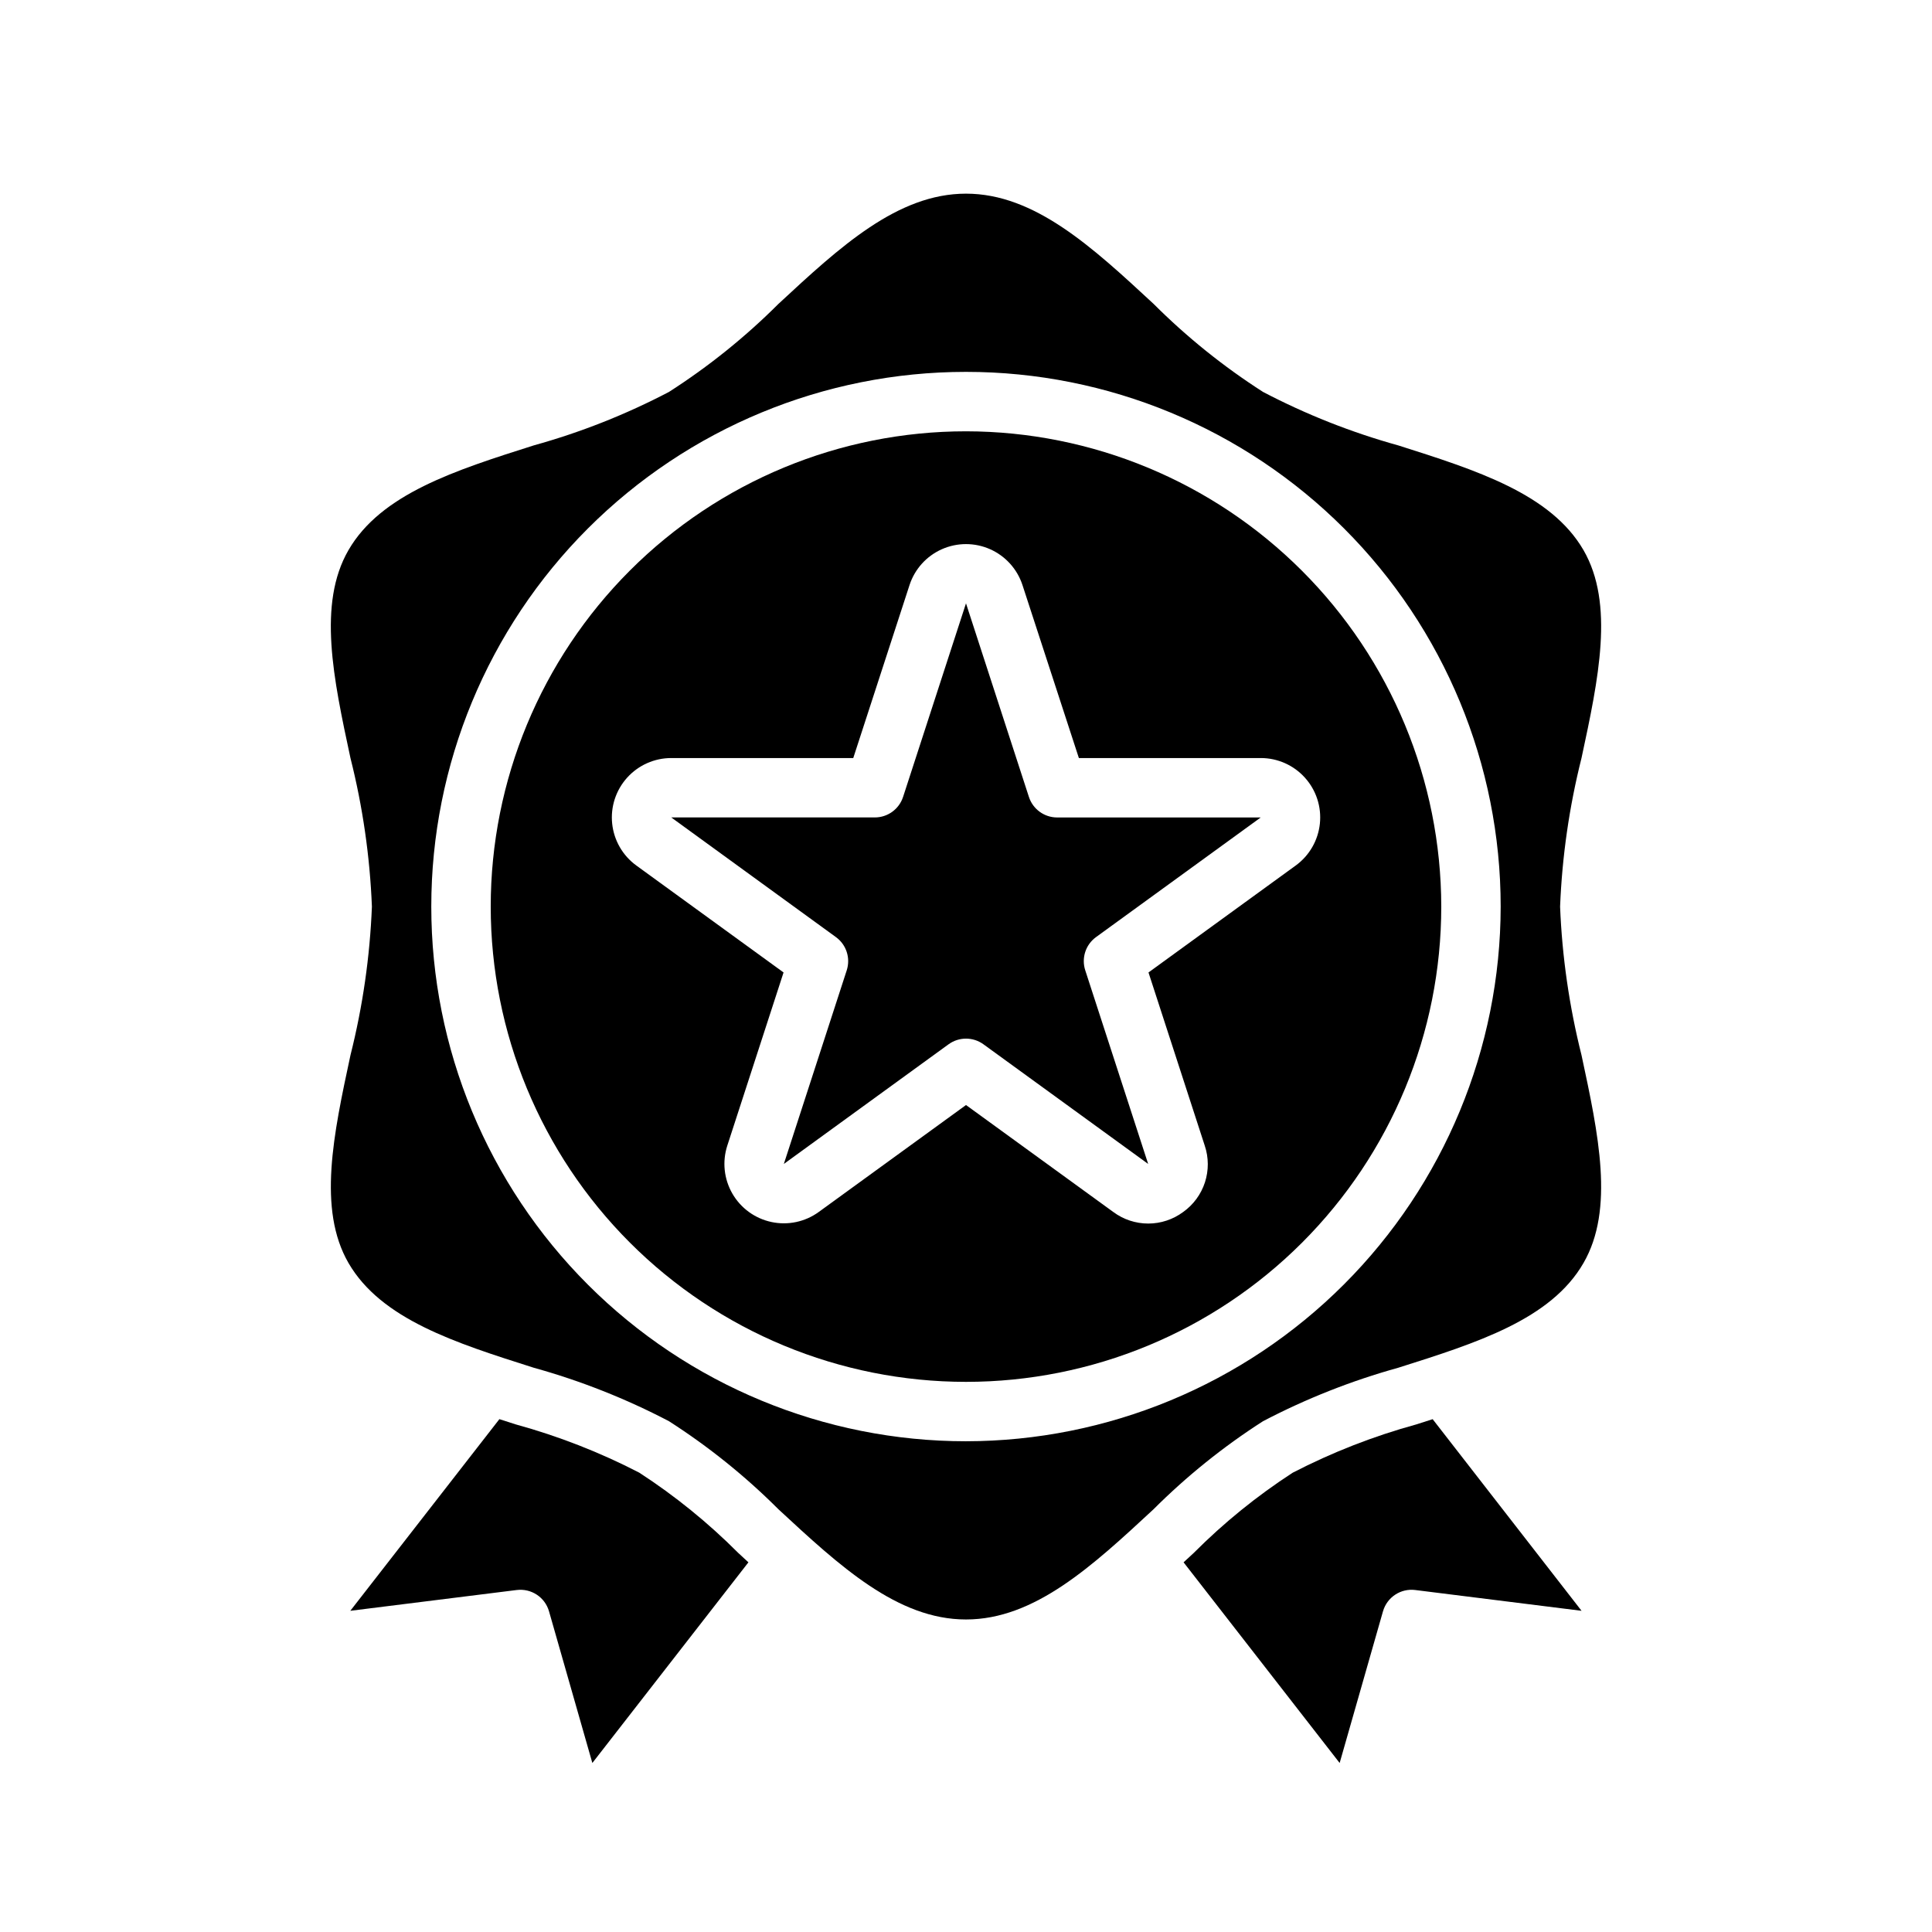 <?xml version="1.0" encoding="UTF-8"?>
<!-- Uploaded to: ICON Repo, www.iconrepo.com, Generator: ICON Repo Mixer Tools -->
<svg fill="#000000" width="800px" height="800px" version="1.1" viewBox="144 144 512 512" xmlns="http://www.w3.org/2000/svg">
 <g>
  <path d="m416.67 355.19-16.672-51.301-16.672 51.301h-0.004c-1.051 3.242-4.074 5.438-7.484 5.438h-53.949l43.641 31.715 0.004 0.004c2.758 2.004 3.91 5.559 2.856 8.801l-16.664 51.309 43.648-31.707h0.004c2.758-2.004 6.492-2.004 9.25 0l43.648 31.707-16.672-51.309c-1.059-3.246 0.094-6.805 2.856-8.809l43.645-31.703h-53.949c-3.41 0-6.434-2.199-7.484-5.445z"/>
  <path d="m313.41 534.27c-10.43-5.391-21.395-9.676-32.715-12.785l-4.352-1.395-39.508 50.789 44.121-5.512-0.004 0.004c3.848-0.48 7.473 1.914 8.543 5.644l11.484 40.195 41.359-53.176-2.707-2.504c-7.969-7.992-16.758-15.121-26.223-21.262z"/>
  <path d="m519.32 521.49c-11.324 3.109-22.293 7.394-32.727 12.785-9.465 6.137-18.254 13.262-26.223 21.254l-2.707 2.504 41.359 53.176 11.484-40.195h0.004c1.066-3.731 4.691-6.125 8.539-5.644l44.082 5.512-39.461-50.785z"/>
  <path d="m400 258.3c-33.406 0-65.441 13.27-89.062 36.891s-36.891 55.66-36.891 89.062c0 33.406 13.27 65.441 36.891 89.062s55.656 36.891 89.062 36.891c33.402 0 65.441-13.27 89.059-36.891 23.621-23.621 36.891-55.656 36.891-89.062-0.039-33.391-13.32-65.406-36.934-89.016-23.609-23.613-55.625-36.898-89.016-36.938zm87.379 115.07-39.016 28.34 14.902 45.879c1.066 3.156 1.082 6.574 0.055 9.746-1.031 3.168-3.051 5.926-5.769 7.856-2.676 1.988-5.922 3.062-9.258 3.062-3.336 0-6.582-1.074-9.258-3.062l-39.035-28.348-39.023 28.34c-3.609 2.625-8.164 3.594-12.527 2.664-4.367-0.926-8.133-3.664-10.363-7.527-2.231-3.863-2.719-8.496-1.34-12.738l14.902-45.871-39.016-28.34h0.004c-3.613-2.621-5.938-6.656-6.406-11.094-0.465-4.438 0.973-8.863 3.961-12.18 2.984-3.316 7.238-5.207 11.699-5.207h48.23l14.922-45.871c1.387-4.227 4.5-7.668 8.566-9.473 4.07-1.805 8.711-1.805 12.777 0 4.066 1.805 7.18 5.246 8.57 9.473l14.957 45.871h48.223c4.461 0.004 8.711 1.898 11.691 5.215 2.984 3.316 4.422 7.742 3.953 12.18-0.469 4.434-2.793 8.465-6.402 11.086z"/>
  <path d="m557.44 384.25c0.531-13.281 2.434-26.469 5.676-39.359 4.512-21.004 8.762-40.848 0.527-55.105-8.66-14.91-28.285-21.145-49.09-27.75v0.004c-12.41-3.449-24.422-8.195-35.832-14.172-10.488-6.719-20.223-14.551-29.031-23.355-16.211-15.02-31.504-29.191-49.688-29.191s-33.48 14.168-49.68 29.191h-0.004c-8.812 8.805-18.547 16.637-29.039 23.355-11.414 5.977-23.426 10.727-35.84 14.172-20.805 6.606-40.461 12.84-49.09 27.75-8.234 14.242-3.984 34.086 0.527 55.105v-0.004c3.246 12.887 5.152 26.078 5.684 39.359-0.531 13.281-2.434 26.473-5.676 39.359-4.512 21.004-8.762 40.848-0.527 55.105 8.66 14.91 28.285 21.145 49.09 27.75 12.41 3.445 24.422 8.195 35.832 14.168 10.488 6.723 20.223 14.551 29.031 23.355 16.211 15.02 31.504 29.191 49.691 29.191 18.184 0 33.48-14.168 49.68-29.191 8.812-8.805 18.547-16.633 29.039-23.355 11.414-5.973 23.426-10.723 35.84-14.168 20.84-6.59 40.457-12.793 49.082-27.75 8.234-14.242 3.984-34.086-0.527-55.105-3.242-12.887-5.144-26.078-5.676-39.359zm-157.44 141.7c-37.582 0-73.621-14.926-100.2-41.5-26.574-26.574-41.504-62.613-41.504-100.2 0-37.578 14.93-73.621 41.504-100.2 26.574-26.57 62.613-41.5 100.2-41.5 37.578 0 73.621 14.93 100.19 41.5 26.574 26.574 41.504 62.617 41.504 100.2-0.043 37.566-14.988 73.582-41.551 100.15-26.562 26.562-62.578 41.504-100.14 41.547z"/>
 </g>
</svg>
